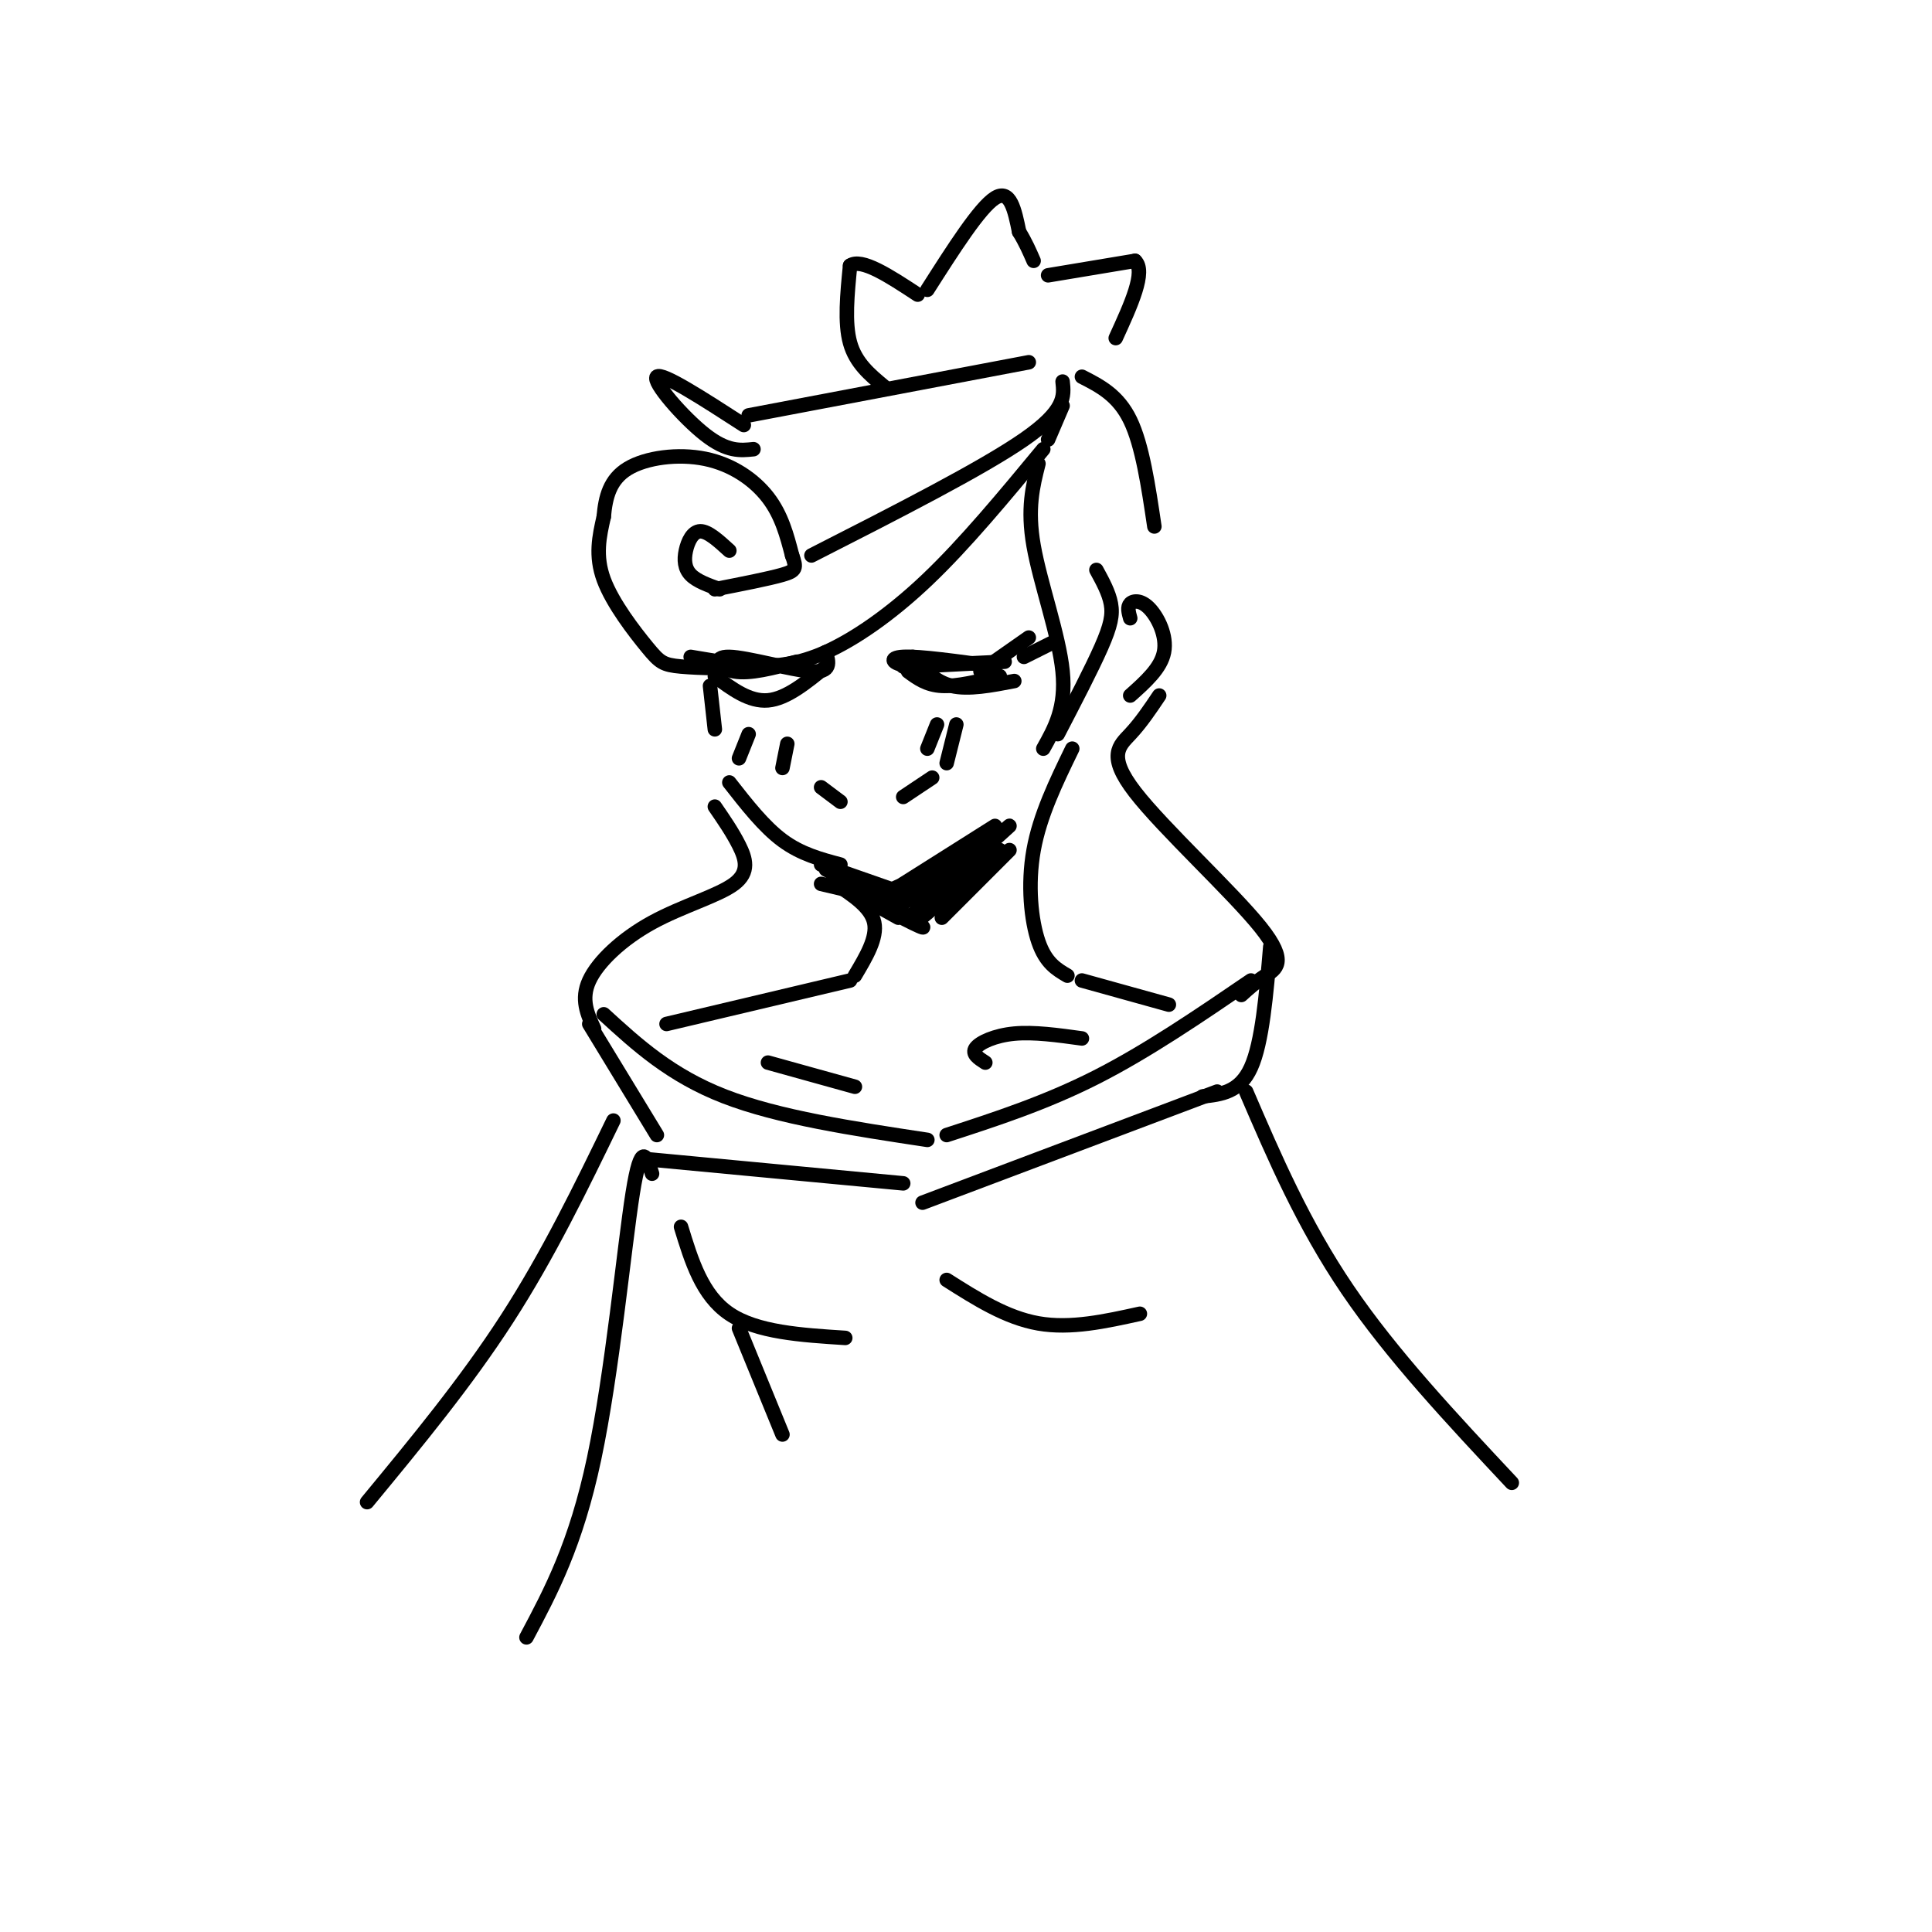 <svg viewBox='0 0 400 400' version='1.1' xmlns='http://www.w3.org/2000/svg' xmlns:xlink='http://www.w3.org/1999/xlink'><g fill='none' stroke='rgb(0,0,0)' stroke-width='3' stroke-linecap='round' stroke-linejoin='round'><path d='M216,93c-8.111,9.800 -16.222,19.600 -24,27c-7.778,7.400 -15.222,12.400 -21,15c-5.778,2.600 -9.889,2.800 -14,3'/><path d='M157,138c-5.509,0.525 -12.281,0.337 -16,0c-3.719,-0.337 -4.386,-0.821 -7,-4c-2.614,-3.179 -7.175,-9.051 -9,-14c-1.825,-4.949 -0.912,-8.974 0,-13'/><path d='M125,107c0.354,-4.065 1.239,-7.729 5,-10c3.761,-2.271 10.397,-3.150 16,-2c5.603,1.150 10.172,4.329 13,8c2.828,3.671 3.914,7.836 5,12'/><path d='M164,115c0.956,2.622 0.844,3.178 -2,4c-2.844,0.822 -8.422,1.911 -14,3'/><path d='M149,122c-2.369,-0.845 -4.738,-1.690 -6,-3c-1.262,-1.310 -1.417,-3.083 -1,-5c0.417,-1.917 1.405,-3.976 3,-4c1.595,-0.024 3.798,1.988 6,4'/><path d='M220,79c0.333,3.000 0.667,6.000 -8,12c-8.667,6.000 -26.333,15.000 -44,24'/><path d='M220,84c0.000,0.000 -3.000,7.000 -3,7'/><path d='M213,75c0.000,0.000 -58.000,11.000 -58,11'/><path d='M215,96c-1.178,4.644 -2.356,9.289 -1,17c1.356,7.711 5.244,18.489 6,26c0.756,7.511 -1.622,11.756 -4,16'/><path d='M227,118c1.289,2.356 2.578,4.711 3,7c0.422,2.289 -0.022,4.511 -2,9c-1.978,4.489 -5.489,11.244 -9,18'/><path d='M183,80c-2.917,-2.417 -5.833,-4.833 -7,-9c-1.167,-4.167 -0.583,-10.083 0,-16'/><path d='M176,55c2.333,-1.667 8.167,2.167 14,6'/><path d='M192,60c5.417,-8.500 10.833,-17.000 14,-19c3.167,-2.000 4.083,2.500 5,7'/><path d='M211,48c1.333,2.167 2.167,4.083 3,6'/><path d='M217,57c0.000,0.000 18.000,-3.000 18,-3'/><path d='M235,54c2.333,2.167 -0.833,9.083 -4,16'/><path d='M224,78c3.750,1.917 7.500,3.833 10,9c2.500,5.167 3.750,13.583 5,22'/><path d='M187,138c10.333,-0.500 20.667,-1.000 21,-1c0.333,0.000 -9.333,0.500 -19,1'/><path d='M189,138c-4.244,-0.378 -5.356,-1.822 -2,-2c3.356,-0.178 11.178,0.911 19,2'/><path d='M189,136c2.250,2.583 4.500,5.167 8,6c3.500,0.833 8.250,-0.083 13,-1'/><path d='M188,139c1.917,1.417 3.833,2.833 7,3c3.167,0.167 7.583,-0.917 12,-2'/><path d='M203,139c0.000,0.000 10.000,-7.000 10,-7'/><path d='M212,136c0.000,0.000 6.000,-3.000 6,-3'/><path d='M171,135c0.607,2.131 1.214,4.262 -3,4c-4.214,-0.262 -13.250,-2.917 -17,-3c-3.750,-0.083 -2.214,2.405 1,3c3.214,0.595 8.107,-0.702 13,-2'/><path d='M171,138c-4.083,3.333 -8.167,6.667 -12,7c-3.833,0.333 -7.417,-2.333 -11,-5'/><path d='M149,137c0.000,0.000 -6.000,-1.000 -6,-1'/><path d='M170,163c0.000,0.000 4.000,3.000 4,3'/><path d='M187,165c0.000,0.000 6.000,-4.000 6,-4'/><path d='M194,150c0.000,0.000 -2.000,5.000 -2,5'/><path d='M198,150c0.000,0.000 -2.000,8.000 -2,8'/><path d='M155,152c0.000,0.000 -2.000,5.000 -2,5'/><path d='M163,154c0.000,0.000 -1.000,5.000 -1,5'/><path d='M147,142c0.000,0.000 1.000,9.000 1,9'/><path d='M151,162c3.583,4.583 7.167,9.167 11,12c3.833,2.833 7.917,3.917 12,5'/><path d='M187,183c0.000,0.000 19.000,-12.000 19,-12'/><path d='M234,128c-0.321,-1.167 -0.643,-2.333 0,-3c0.643,-0.667 2.250,-0.833 4,1c1.750,1.833 3.643,5.667 3,9c-0.643,3.333 -3.821,6.167 -7,9'/><path d='M154,88c-8.489,-5.489 -16.978,-10.978 -18,-10c-1.022,0.978 5.422,8.422 10,12c4.578,3.578 7.289,3.289 10,3'/><path d='M173,183c3.667,2.417 7.333,4.833 8,8c0.667,3.167 -1.667,7.083 -4,11'/><path d='M222,155c-3.356,6.911 -6.711,13.822 -8,21c-1.289,7.178 -0.511,14.622 1,19c1.511,4.378 3.756,5.689 6,7'/><path d='M188,190c7.600,-5.800 15.200,-11.600 15,-11c-0.200,0.600 -8.200,7.600 -11,10c-2.800,2.400 -0.400,0.200 2,-2'/><path d='M209,176c0.000,0.000 -14.000,14.000 -14,14'/><path d='M179,184c6.556,4.133 13.111,8.267 12,8c-1.111,-0.267 -9.889,-4.933 -12,-6c-2.111,-1.067 2.444,1.467 7,4'/><path d='M190,188c9.250,-8.250 18.500,-16.500 19,-17c0.500,-0.500 -7.750,6.750 -16,14'/><path d='M207,176c0.000,0.000 -22.000,12.000 -22,12'/><path d='M173,183c0.000,0.000 10.000,4.000 10,4'/><path d='M125,210c6.917,6.333 13.833,12.667 25,17c11.167,4.333 26.583,6.667 42,9'/><path d='M122,212c0.000,0.000 14.000,23.000 14,23'/><path d='M134,240c0.000,0.000 53.000,5.000 53,5'/><path d='M196,235c10.250,-3.333 20.500,-6.667 31,-12c10.500,-5.333 21.250,-12.667 32,-20'/><path d='M263,196c-0.833,9.917 -1.667,19.833 -4,25c-2.333,5.167 -6.167,5.583 -10,6'/><path d='M191,249c0.000,0.000 61.000,-23.000 61,-23'/><path d='M148,167c1.817,2.638 3.633,5.276 5,8c1.367,2.724 2.284,5.534 -1,8c-3.284,2.466 -10.769,4.587 -17,8c-6.231,3.413 -11.209,8.118 -13,12c-1.791,3.882 -0.396,6.941 1,10'/><path d='M240,144c-1.877,2.797 -3.754,5.595 -6,8c-2.246,2.405 -4.860,4.418 1,12c5.860,7.582 20.193,20.734 26,28c5.807,7.266 3.088,8.648 1,10c-2.088,1.352 -3.544,2.676 -5,4'/><path d='M176,203c0.000,0.000 -38.000,9.000 -38,9'/><path d='M224,203c0.000,0.000 18.000,5.000 18,5'/><path d='M204,220c-1.422,-0.911 -2.844,-1.822 -2,-3c0.844,-1.178 3.956,-2.622 8,-3c4.044,-0.378 9.022,0.311 14,1'/><path d='M177,225c0.000,0.000 -18.000,-5.000 -18,-5'/><path d='M197,181c5.750,-1.982 11.500,-3.964 7,-2c-4.500,1.964 -19.250,7.875 -19,7c0.250,-0.875 15.500,-8.536 18,-10c2.500,-1.464 -7.750,3.268 -18,8'/><path d='M170,183c0.000,0.000 17.000,4.000 17,4'/><path d='M170,179c0.000,0.000 20.000,7.000 20,7'/><path d='M171,180c0.000,0.000 7.000,4.000 7,4'/><path d='M141,254c2.167,7.083 4.333,14.167 10,18c5.667,3.833 14.833,4.417 24,5'/><path d='M196,265c6.167,3.917 12.333,7.833 19,9c6.667,1.167 13.833,-0.417 21,-2'/><path d='M127,232c-6.750,13.917 -13.500,27.833 -22,41c-8.500,13.167 -18.750,25.583 -29,38'/><path d='M153,275c0.000,0.000 9.000,22.000 9,22'/><path d='M258,226c5.917,13.750 11.833,27.500 21,41c9.167,13.500 21.583,26.750 34,40'/><path d='M135,243c-1.111,-3.600 -2.222,-7.200 -4,4c-1.778,11.200 -4.222,37.200 -8,55c-3.778,17.800 -8.889,27.400 -14,37'/></g>
</svg>
